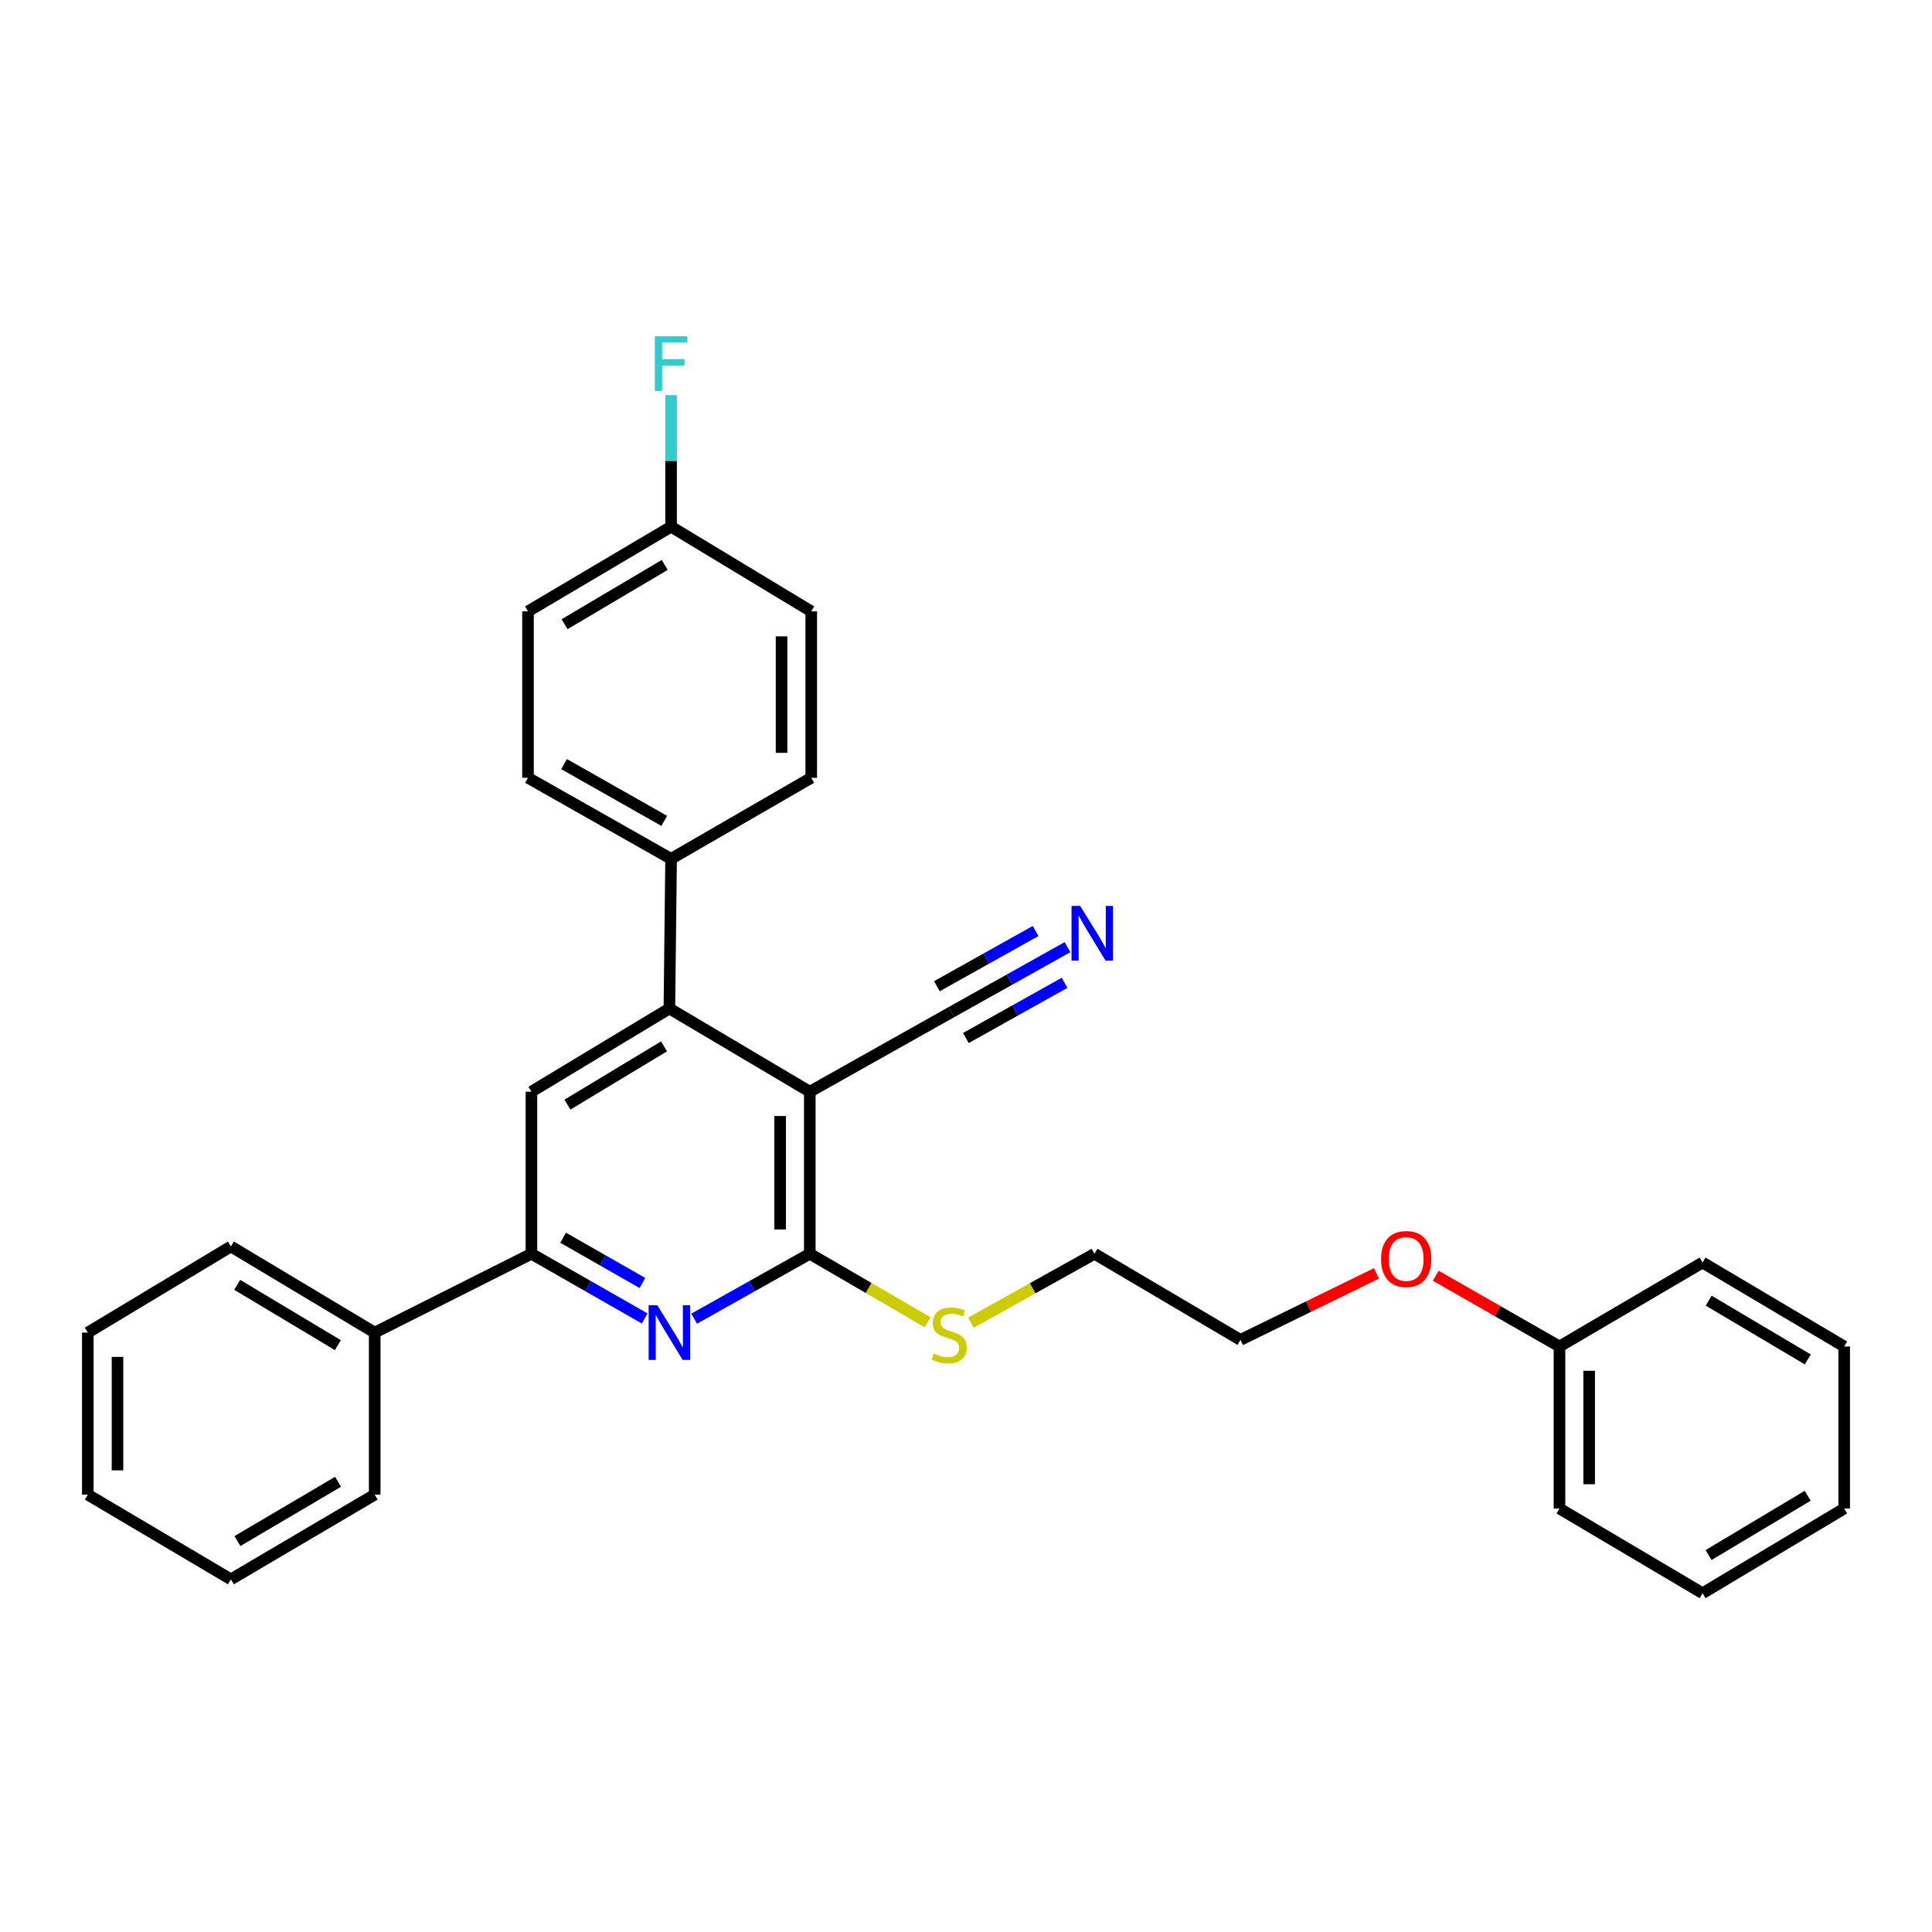 <?xml version='1.0' encoding='iso-8859-1'?>
<svg version='1.1' baseProfile='full'
              xmlns='http://www.w3.org/2000/svg'
                      xmlns:rdkit='http://www.rdkit.org/xml'
                      xmlns:xlink='http://www.w3.org/1999/xlink'
                  xml:space='preserve'
width='1000px' height='1000px' viewBox='0 0 1000 1000'>
<!-- END OF HEADER -->
<rect style='opacity:1.0;fill:#FFFFFF;stroke:none' width='1000' height='1000' x='0' y='0'> </rect>
<path class='bond-0' d='M 419.145,565.062 L 419.145,648.954' style='fill:none;fill-rule:evenodd;stroke:#000000;stroke-width:6px;stroke-linecap:butt;stroke-linejoin:miter;stroke-opacity:1' />
<path class='bond-0' d='M 403.785,577.645 L 403.785,636.37' style='fill:none;fill-rule:evenodd;stroke:#000000;stroke-width:6px;stroke-linecap:butt;stroke-linejoin:miter;stroke-opacity:1' />
<path class='bond-2' d='M 419.145,565.062 L 346.474,521.993' style='fill:none;fill-rule:evenodd;stroke:#000000;stroke-width:6px;stroke-linecap:butt;stroke-linejoin:miter;stroke-opacity:1' />
<path class='bond-5' d='M 419.145,565.062 L 492.439,523.879' style='fill:none;fill-rule:evenodd;stroke:#000000;stroke-width:6px;stroke-linecap:butt;stroke-linejoin:miter;stroke-opacity:1' />
<path class='bond-1' d='M 419.145,648.954 L 389.221,665.751' style='fill:none;fill-rule:evenodd;stroke:#000000;stroke-width:6px;stroke-linecap:butt;stroke-linejoin:miter;stroke-opacity:1' />
<path class='bond-1' d='M 389.221,665.751 L 359.297,682.547' style='fill:none;fill-rule:evenodd;stroke:#0000FF;stroke-width:6px;stroke-linecap:butt;stroke-linejoin:miter;stroke-opacity:1' />
<path class='bond-9' d='M 419.145,648.954 L 449.641,666.677' style='fill:none;fill-rule:evenodd;stroke:#000000;stroke-width:6px;stroke-linecap:butt;stroke-linejoin:miter;stroke-opacity:1' />
<path class='bond-9' d='M 449.641,666.677 L 480.138,684.399' style='fill:none;fill-rule:evenodd;stroke:#CCCC00;stroke-width:6px;stroke-linecap:butt;stroke-linejoin:miter;stroke-opacity:1' />
<path class='bond-30' d='M 333.678,682.435 L 304.372,665.695' style='fill:none;fill-rule:evenodd;stroke:#0000FF;stroke-width:6px;stroke-linecap:butt;stroke-linejoin:miter;stroke-opacity:1' />
<path class='bond-30' d='M 304.372,665.695 L 275.065,648.954' style='fill:none;fill-rule:evenodd;stroke:#000000;stroke-width:6px;stroke-linecap:butt;stroke-linejoin:miter;stroke-opacity:1' />
<path class='bond-30' d='M 332.505,664.075 L 311.99,652.357' style='fill:none;fill-rule:evenodd;stroke:#0000FF;stroke-width:6px;stroke-linecap:butt;stroke-linejoin:miter;stroke-opacity:1' />
<path class='bond-30' d='M 311.99,652.357 L 291.476,640.639' style='fill:none;fill-rule:evenodd;stroke:#000000;stroke-width:6px;stroke-linecap:butt;stroke-linejoin:miter;stroke-opacity:1' />
<path class='bond-4' d='M 346.474,521.993 L 275.065,565.062' style='fill:none;fill-rule:evenodd;stroke:#000000;stroke-width:6px;stroke-linecap:butt;stroke-linejoin:miter;stroke-opacity:1' />
<path class='bond-4' d='M 343.696,541.606 L 293.71,571.754' style='fill:none;fill-rule:evenodd;stroke:#000000;stroke-width:6px;stroke-linecap:butt;stroke-linejoin:miter;stroke-opacity:1' />
<path class='bond-7' d='M 346.474,521.993 L 347.353,444.534' style='fill:none;fill-rule:evenodd;stroke:#000000;stroke-width:6px;stroke-linecap:butt;stroke-linejoin:miter;stroke-opacity:1' />
<path class='bond-3' d='M 275.065,648.954 L 275.065,565.062' style='fill:none;fill-rule:evenodd;stroke:#000000;stroke-width:6px;stroke-linecap:butt;stroke-linejoin:miter;stroke-opacity:1' />
<path class='bond-8' d='M 275.065,648.954 L 193.946,689.744' style='fill:none;fill-rule:evenodd;stroke:#000000;stroke-width:6px;stroke-linecap:butt;stroke-linejoin:miter;stroke-opacity:1' />
<path class='bond-6' d='M 492.439,523.879 L 522.488,507.065' style='fill:none;fill-rule:evenodd;stroke:#000000;stroke-width:6px;stroke-linecap:butt;stroke-linejoin:miter;stroke-opacity:1' />
<path class='bond-6' d='M 522.488,507.065 L 552.537,490.25' style='fill:none;fill-rule:evenodd;stroke:#0000FF;stroke-width:6px;stroke-linecap:butt;stroke-linejoin:miter;stroke-opacity:1' />
<path class='bond-6' d='M 499.94,537.283 L 525.482,522.991' style='fill:none;fill-rule:evenodd;stroke:#000000;stroke-width:6px;stroke-linecap:butt;stroke-linejoin:miter;stroke-opacity:1' />
<path class='bond-6' d='M 525.482,522.991 L 551.023,508.699' style='fill:none;fill-rule:evenodd;stroke:#0000FF;stroke-width:6px;stroke-linecap:butt;stroke-linejoin:miter;stroke-opacity:1' />
<path class='bond-6' d='M 484.939,510.474 L 510.48,496.182' style='fill:none;fill-rule:evenodd;stroke:#000000;stroke-width:6px;stroke-linecap:butt;stroke-linejoin:miter;stroke-opacity:1' />
<path class='bond-6' d='M 510.48,496.182 L 536.022,481.89' style='fill:none;fill-rule:evenodd;stroke:#0000FF;stroke-width:6px;stroke-linecap:butt;stroke-linejoin:miter;stroke-opacity:1' />
<path class='bond-10' d='M 347.353,444.534 L 273.29,402.584' style='fill:none;fill-rule:evenodd;stroke:#000000;stroke-width:6px;stroke-linecap:butt;stroke-linejoin:miter;stroke-opacity:1' />
<path class='bond-10' d='M 343.814,424.877 L 291.97,395.511' style='fill:none;fill-rule:evenodd;stroke:#000000;stroke-width:6px;stroke-linecap:butt;stroke-linejoin:miter;stroke-opacity:1' />
<path class='bond-11' d='M 347.353,444.534 L 419.896,402.584' style='fill:none;fill-rule:evenodd;stroke:#000000;stroke-width:6px;stroke-linecap:butt;stroke-linejoin:miter;stroke-opacity:1' />
<path class='bond-18' d='M 193.946,689.744 L 119.517,645.174' style='fill:none;fill-rule:evenodd;stroke:#000000;stroke-width:6px;stroke-linecap:butt;stroke-linejoin:miter;stroke-opacity:1' />
<path class='bond-18' d='M 174.89,696.237 L 122.79,665.038' style='fill:none;fill-rule:evenodd;stroke:#000000;stroke-width:6px;stroke-linecap:butt;stroke-linejoin:miter;stroke-opacity:1' />
<path class='bond-19' d='M 193.946,689.744 L 193.946,773.629' style='fill:none;fill-rule:evenodd;stroke:#000000;stroke-width:6px;stroke-linecap:butt;stroke-linejoin:miter;stroke-opacity:1' />
<path class='bond-20' d='M 502.537,684.625 L 534.524,666.79' style='fill:none;fill-rule:evenodd;stroke:#CCCC00;stroke-width:6px;stroke-linecap:butt;stroke-linejoin:miter;stroke-opacity:1' />
<path class='bond-20' d='M 534.524,666.79 L 566.51,648.954' style='fill:none;fill-rule:evenodd;stroke:#000000;stroke-width:6px;stroke-linecap:butt;stroke-linejoin:miter;stroke-opacity:1' />
<path class='bond-14' d='M 273.29,402.584 L 273.29,316.447' style='fill:none;fill-rule:evenodd;stroke:#000000;stroke-width:6px;stroke-linecap:butt;stroke-linejoin:miter;stroke-opacity:1' />
<path class='bond-13' d='M 419.896,402.584 L 419.896,316.447' style='fill:none;fill-rule:evenodd;stroke:#000000;stroke-width:6px;stroke-linecap:butt;stroke-linejoin:miter;stroke-opacity:1' />
<path class='bond-13' d='M 404.536,389.663 L 404.536,329.367' style='fill:none;fill-rule:evenodd;stroke:#000000;stroke-width:6px;stroke-linecap:butt;stroke-linejoin:miter;stroke-opacity:1' />
<path class='bond-12' d='M 347.353,272.61 L 419.896,316.447' style='fill:none;fill-rule:evenodd;stroke:#000000;stroke-width:6px;stroke-linecap:butt;stroke-linejoin:miter;stroke-opacity:1' />
<path class='bond-15' d='M 347.353,272.61 L 347.353,238.551' style='fill:none;fill-rule:evenodd;stroke:#000000;stroke-width:6px;stroke-linecap:butt;stroke-linejoin:miter;stroke-opacity:1' />
<path class='bond-15' d='M 347.353,238.551 L 347.353,204.492' style='fill:none;fill-rule:evenodd;stroke:#33CCCC;stroke-width:6px;stroke-linecap:butt;stroke-linejoin:miter;stroke-opacity:1' />
<path class='bond-31' d='M 347.353,272.61 L 273.29,316.447' style='fill:none;fill-rule:evenodd;stroke:#000000;stroke-width:6px;stroke-linecap:butt;stroke-linejoin:miter;stroke-opacity:1' />
<path class='bond-31' d='M 344.067,292.404 L 292.224,323.089' style='fill:none;fill-rule:evenodd;stroke:#000000;stroke-width:6px;stroke-linecap:butt;stroke-linejoin:miter;stroke-opacity:1' />
<path class='bond-16' d='M 807.189,696.938 L 775.159,678.632' style='fill:none;fill-rule:evenodd;stroke:#000000;stroke-width:6px;stroke-linecap:butt;stroke-linejoin:miter;stroke-opacity:1' />
<path class='bond-16' d='M 775.159,678.632 L 743.129,660.327' style='fill:none;fill-rule:evenodd;stroke:#FF0000;stroke-width:6px;stroke-linecap:butt;stroke-linejoin:miter;stroke-opacity:1' />
<path class='bond-22' d='M 807.189,696.938 L 807.189,780.814' style='fill:none;fill-rule:evenodd;stroke:#000000;stroke-width:6px;stroke-linecap:butt;stroke-linejoin:miter;stroke-opacity:1' />
<path class='bond-22' d='M 822.549,709.52 L 822.549,768.233' style='fill:none;fill-rule:evenodd;stroke:#000000;stroke-width:6px;stroke-linecap:butt;stroke-linejoin:miter;stroke-opacity:1' />
<path class='bond-23' d='M 807.189,696.938 L 881.243,653.486' style='fill:none;fill-rule:evenodd;stroke:#000000;stroke-width:6px;stroke-linecap:butt;stroke-linejoin:miter;stroke-opacity:1' />
<path class='bond-17' d='M 712.457,659.113 L 677.257,676.319' style='fill:none;fill-rule:evenodd;stroke:#FF0000;stroke-width:6px;stroke-linecap:butt;stroke-linejoin:miter;stroke-opacity:1' />
<path class='bond-17' d='M 677.257,676.319 L 642.057,693.525' style='fill:none;fill-rule:evenodd;stroke:#000000;stroke-width:6px;stroke-linecap:butt;stroke-linejoin:miter;stroke-opacity:1' />
<path class='bond-25' d='M 119.517,645.174 L 45.455,689.744' style='fill:none;fill-rule:evenodd;stroke:#000000;stroke-width:6px;stroke-linecap:butt;stroke-linejoin:miter;stroke-opacity:1' />
<path class='bond-24' d='M 193.946,773.629 L 119.517,817.465' style='fill:none;fill-rule:evenodd;stroke:#000000;stroke-width:6px;stroke-linecap:butt;stroke-linejoin:miter;stroke-opacity:1' />
<path class='bond-24' d='M 174.986,766.969 L 122.886,797.655' style='fill:none;fill-rule:evenodd;stroke:#000000;stroke-width:6px;stroke-linecap:butt;stroke-linejoin:miter;stroke-opacity:1' />
<path class='bond-21' d='M 566.51,648.954 L 642.057,693.525' style='fill:none;fill-rule:evenodd;stroke:#000000;stroke-width:6px;stroke-linecap:butt;stroke-linejoin:miter;stroke-opacity:1' />
<path class='bond-26' d='M 807.189,780.814 L 881.243,824.651' style='fill:none;fill-rule:evenodd;stroke:#000000;stroke-width:6px;stroke-linecap:butt;stroke-linejoin:miter;stroke-opacity:1' />
<path class='bond-27' d='M 881.243,653.486 L 954.545,696.938' style='fill:none;fill-rule:evenodd;stroke:#000000;stroke-width:6px;stroke-linecap:butt;stroke-linejoin:miter;stroke-opacity:1' />
<path class='bond-27' d='M 884.406,673.217 L 935.717,703.634' style='fill:none;fill-rule:evenodd;stroke:#000000;stroke-width:6px;stroke-linecap:butt;stroke-linejoin:miter;stroke-opacity:1' />
<path class='bond-29' d='M 119.517,817.465 L 45.455,773.629' style='fill:none;fill-rule:evenodd;stroke:#000000;stroke-width:6px;stroke-linecap:butt;stroke-linejoin:miter;stroke-opacity:1' />
<path class='bond-32' d='M 45.455,689.744 L 45.455,773.629' style='fill:none;fill-rule:evenodd;stroke:#000000;stroke-width:6px;stroke-linecap:butt;stroke-linejoin:miter;stroke-opacity:1' />
<path class='bond-32' d='M 60.815,702.327 L 60.815,761.046' style='fill:none;fill-rule:evenodd;stroke:#000000;stroke-width:6px;stroke-linecap:butt;stroke-linejoin:miter;stroke-opacity:1' />
<path class='bond-33' d='M 881.243,824.651 L 954.545,780.814' style='fill:none;fill-rule:evenodd;stroke:#000000;stroke-width:6px;stroke-linecap:butt;stroke-linejoin:miter;stroke-opacity:1' />
<path class='bond-33' d='M 884.354,804.892 L 935.666,774.207' style='fill:none;fill-rule:evenodd;stroke:#000000;stroke-width:6px;stroke-linecap:butt;stroke-linejoin:miter;stroke-opacity:1' />
<path class='bond-28' d='M 954.545,696.938 L 954.545,780.814' style='fill:none;fill-rule:evenodd;stroke:#000000;stroke-width:6px;stroke-linecap:butt;stroke-linejoin:miter;stroke-opacity:1' />
<path  class='atom-2' d='M 340.214 675.584
L 349.494 690.584
Q 350.414 692.064, 351.894 694.744
Q 353.374 697.424, 353.454 697.584
L 353.454 675.584
L 357.214 675.584
L 357.214 703.904
L 353.334 703.904
L 343.374 687.504
Q 342.214 685.584, 340.974 683.384
Q 339.774 681.184, 339.414 680.504
L 339.414 703.904
L 335.734 703.904
L 335.734 675.584
L 340.214 675.584
' fill='#0000FF'/>
<path  class='atom-7' d='M 559.107 468.912
L 568.387 483.912
Q 569.307 485.392, 570.787 488.072
Q 572.267 490.752, 572.347 490.912
L 572.347 468.912
L 576.107 468.912
L 576.107 497.232
L 572.227 497.232
L 562.267 480.832
Q 561.107 478.912, 559.867 476.712
Q 558.667 474.512, 558.307 473.832
L 558.307 497.232
L 554.627 497.232
L 554.627 468.912
L 559.107 468.912
' fill='#0000FF'/>
<path  class='atom-10' d='M 483.304 700.608
Q 483.624 700.728, 484.944 701.288
Q 486.264 701.848, 487.704 702.208
Q 489.184 702.528, 490.624 702.528
Q 493.304 702.528, 494.864 701.248
Q 496.424 699.928, 496.424 697.648
Q 496.424 696.088, 495.624 695.128
Q 494.864 694.168, 493.664 693.648
Q 492.464 693.128, 490.464 692.528
Q 487.944 691.768, 486.424 691.048
Q 484.944 690.328, 483.864 688.808
Q 482.824 687.288, 482.824 684.728
Q 482.824 681.168, 485.224 678.968
Q 487.664 676.768, 492.464 676.768
Q 495.744 676.768, 499.464 678.328
L 498.544 681.408
Q 495.144 680.008, 492.584 680.008
Q 489.824 680.008, 488.304 681.168
Q 486.784 682.288, 486.824 684.248
Q 486.824 685.768, 487.584 686.688
Q 488.384 687.608, 489.504 688.128
Q 490.664 688.648, 492.584 689.248
Q 495.144 690.048, 496.664 690.848
Q 498.184 691.648, 499.264 693.288
Q 500.384 694.888, 500.384 697.648
Q 500.384 701.568, 497.744 703.688
Q 495.144 705.768, 490.784 705.768
Q 488.264 705.768, 486.344 705.208
Q 484.464 704.688, 482.224 703.768
L 483.304 700.608
' fill='#CCCC00'/>
<path  class='atom-16' d='M 338.933 174.062
L 355.773 174.062
L 355.773 177.302
L 342.733 177.302
L 342.733 185.902
L 354.333 185.902
L 354.333 189.182
L 342.733 189.182
L 342.733 202.382
L 338.933 202.382
L 338.933 174.062
' fill='#33CCCC'/>
<path  class='atom-18' d='M 714.844 651.671
Q 714.844 644.871, 718.204 641.071
Q 721.564 637.271, 727.844 637.271
Q 734.124 637.271, 737.484 641.071
Q 740.844 644.871, 740.844 651.671
Q 740.844 658.551, 737.444 662.471
Q 734.044 666.351, 727.844 666.351
Q 721.604 666.351, 718.204 662.471
Q 714.844 658.591, 714.844 651.671
M 727.844 663.151
Q 732.164 663.151, 734.484 660.271
Q 736.844 657.351, 736.844 651.671
Q 736.844 646.111, 734.484 643.311
Q 732.164 640.471, 727.844 640.471
Q 723.524 640.471, 721.164 643.271
Q 718.844 646.071, 718.844 651.671
Q 718.844 657.391, 721.164 660.271
Q 723.524 663.151, 727.844 663.151
' fill='#FF0000'/>
</svg>

